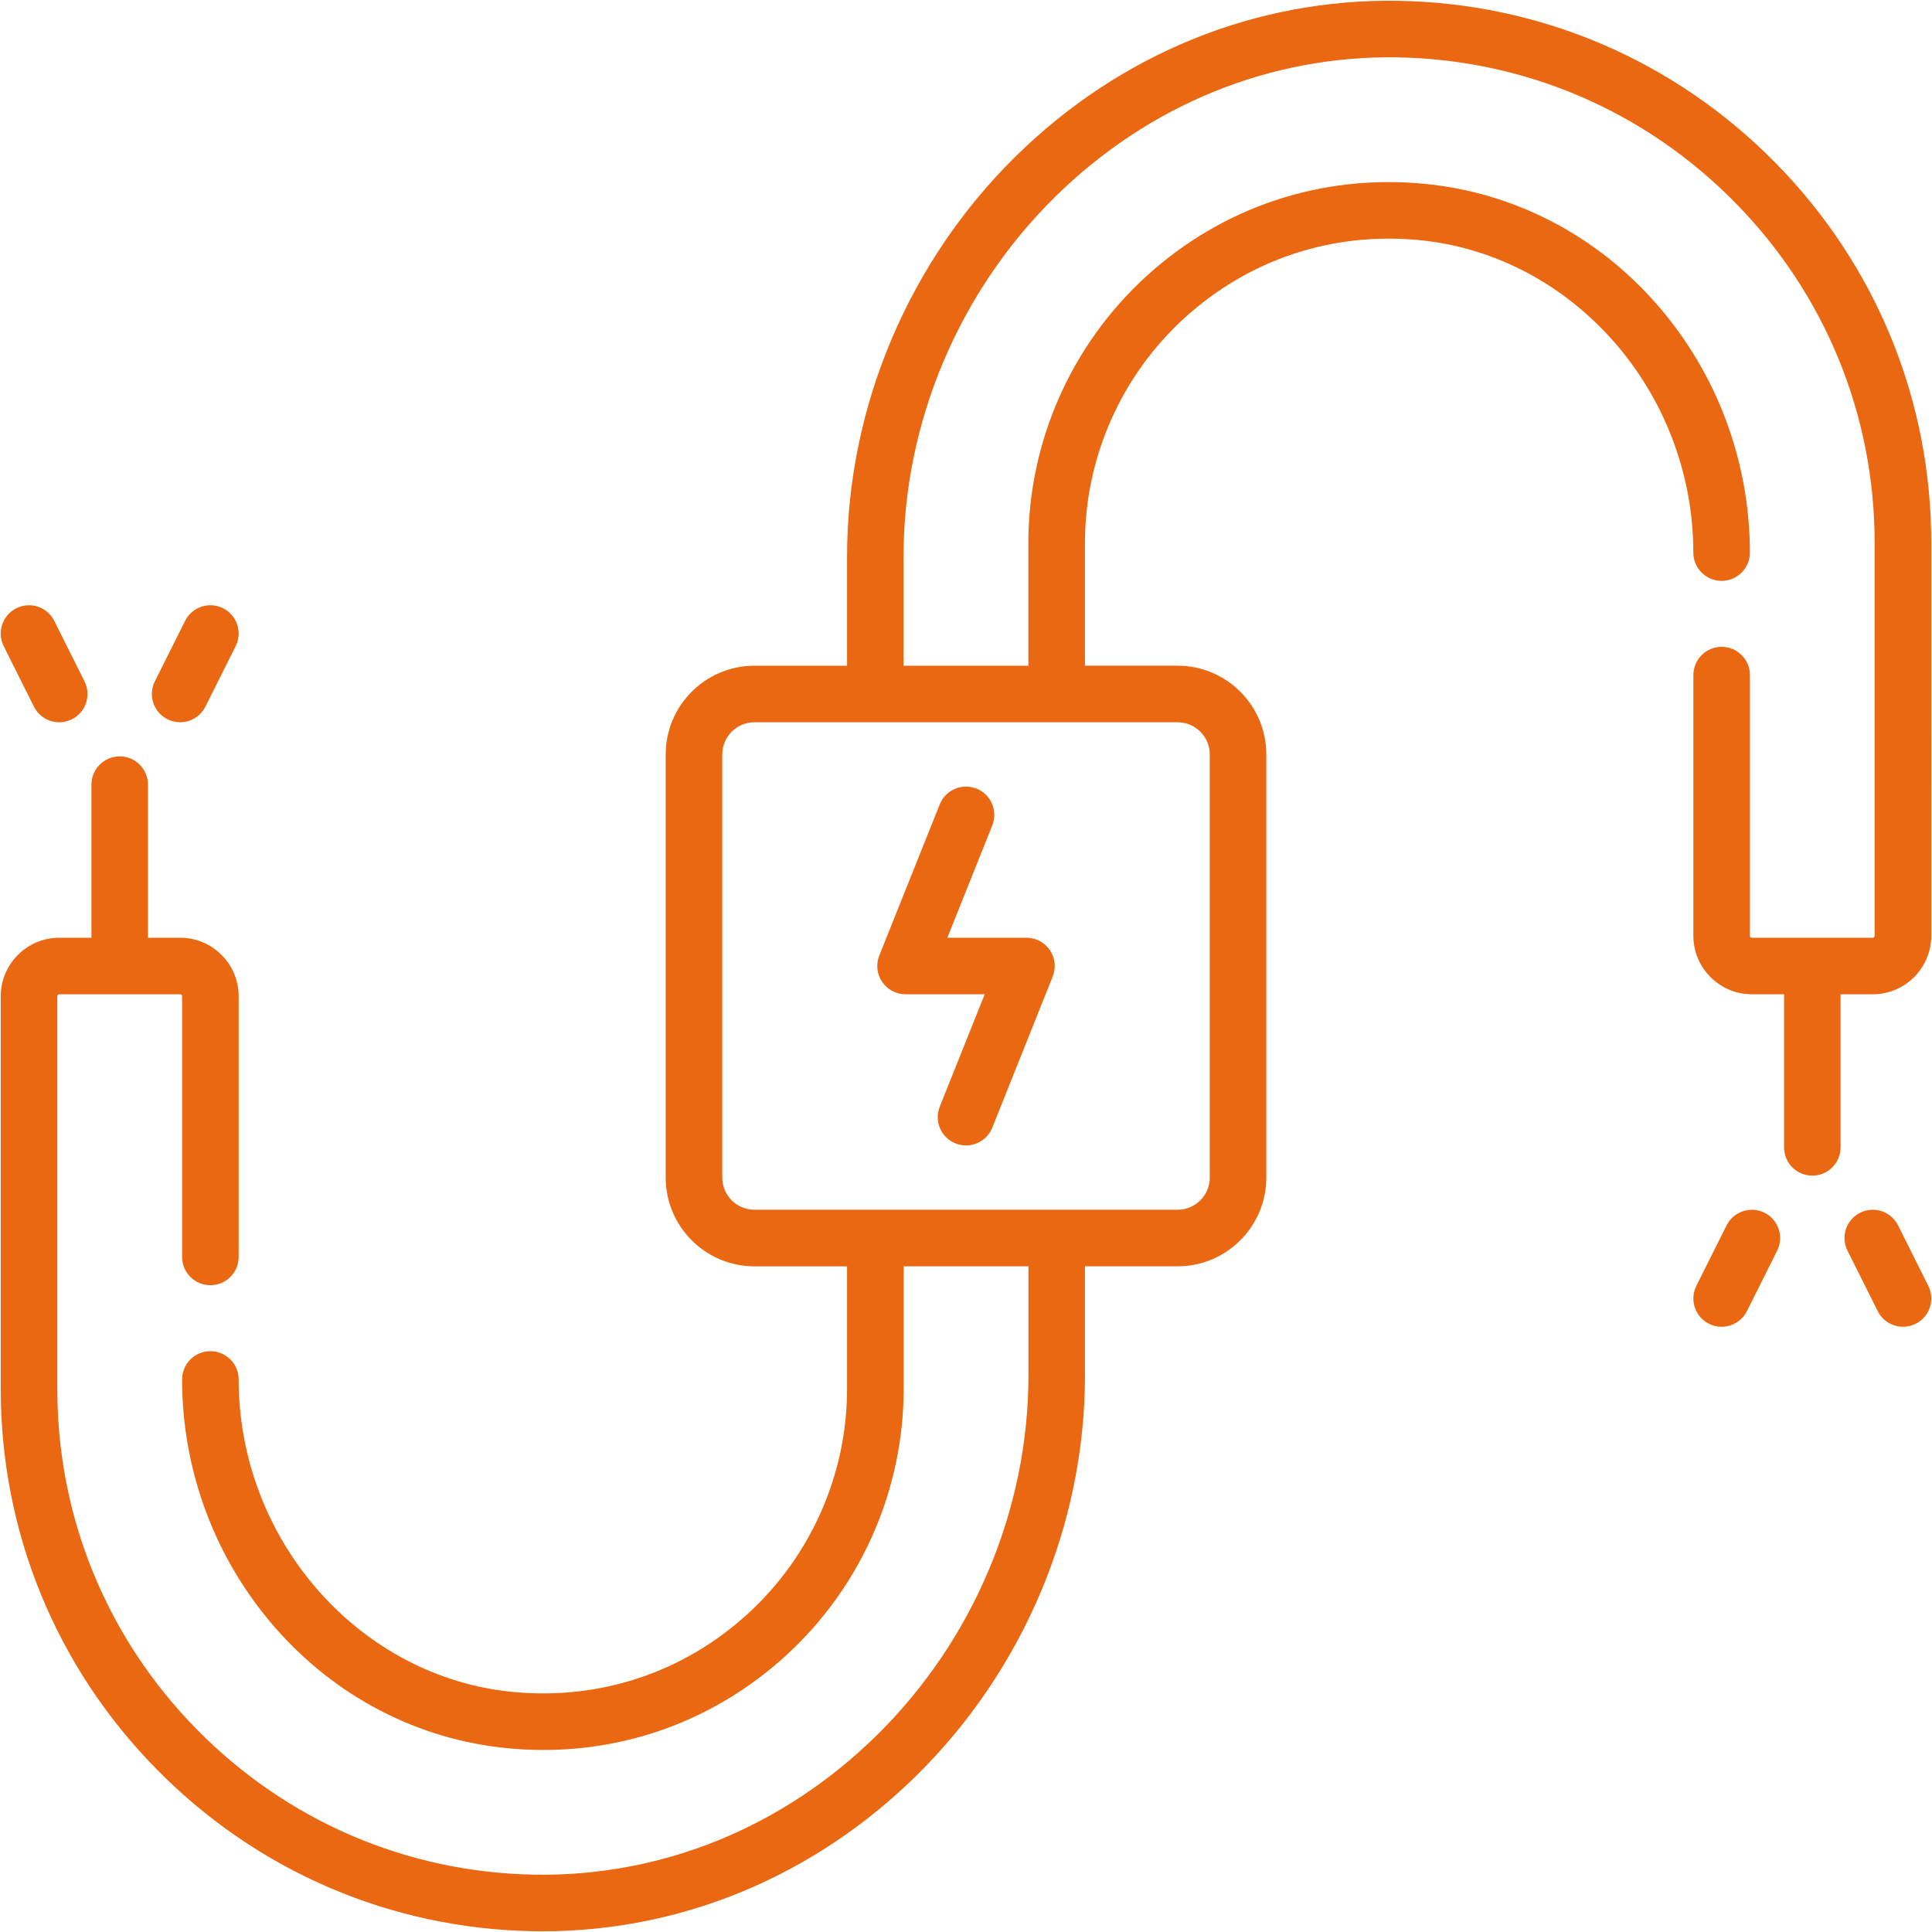 <?xml version="1.0" encoding="utf-8"?>
<!-- Generator: Adobe Illustrator 16.0.0, SVG Export Plug-In . SVG Version: 6.00 Build 0)  -->
<!DOCTYPE svg PUBLIC "-//W3C//DTD SVG 1.1//EN" "http://www.w3.org/Graphics/SVG/1.1/DTD/svg11.dtd">
<svg version="1.1" id="Vrstva_1" xmlns="http://www.w3.org/2000/svg" xmlns:xlink="http://www.w3.org/1999/xlink" x="0px" y="0px"
	 width="99px" height="99px" viewBox="0 0 99 99" enable-background="new 0 0 99 99" xml:space="preserve">
<path fill="#EA6812" d="M52.599,48.052h-4.056l2.304-5.758c0.297-0.742-0.064-1.586-0.809-1.883
	c-0.743-0.298-1.586,0.064-1.883,0.808l-3.098,7.744c-0.179,0.445-0.125,0.953,0.146,1.351s0.719,0.636,1.2,0.636h4.055
	l-2.303,5.758c-0.297,0.742,0.064,1.586,0.807,1.883c0.178,0.07,0.359,0.104,0.538,0.104c0.575,0,1.119-0.345,1.347-0.911
	l3.096-7.744c0.18-0.447,0.125-0.953-0.145-1.351C53.528,48.29,53.079,48.052,52.599,48.052"/>
<path fill="#EA6812" d="M61.991,38.659v21.684c0,0.909-0.74,1.647-1.648,1.647H38.659c-0.91,0-1.648-0.738-1.648-1.647V38.659
	c0-0.91,0.738-1.648,1.648-1.648h21.684C61.251,37.011,61.991,37.749,61.991,38.659 M90.973,8.339
	c-5.146-5.228-12.007-8.174-19.317-8.297C64.362-0.083,57.397,2.75,52.049,8.009c-5.493,5.402-8.644,12.876-8.644,20.506v5.598
	h-4.746c-2.508,0-4.547,2.039-4.547,4.547v21.683c0,2.508,2.039,4.547,4.547,4.547h4.746v6.295c0,4.372-1.861,8.573-5.105,11.527
	c-3.286,2.992-7.545,4.408-11.989,3.99c-7.896-0.744-14.081-7.778-14.081-16.017c0-0.8-0.648-1.448-1.449-1.448
	s-1.449,0.648-1.449,1.448c0,4.674,1.685,9.183,4.744,12.694c3.107,3.568,7.356,5.773,11.963,6.207
	c0.605,0.058,1.207,0.086,1.806,0.086c4.606,0,8.957-1.678,12.407-4.818c3.847-3.502,6.053-8.484,6.053-13.67v-6.295h6.395v5.598
	c0,6.857-2.834,13.578-7.777,18.438c-4.79,4.711-11.012,7.245-17.527,7.137c-6.546-0.11-12.689-2.749-17.3-7.433
	C5.478,83.94,2.937,77.744,2.937,71.184V51.05c0-0.056,0.044-0.101,0.1-0.101h6.195c0.055,0,0.1,0.045,0.1,0.101v13.358
	c0,0.801,0.648,1.449,1.449,1.449s1.449-0.648,1.449-1.449V51.05c0-1.653-1.345-2.998-2.998-2.998H7.583v-7.844
	c0-0.801-0.649-1.449-1.449-1.449c-0.801,0-1.449,0.648-1.449,1.449v7.844H3.036c-1.653,0-2.998,1.345-2.998,2.998v20.134
	c0,7.327,2.838,14.245,7.99,19.479c5.146,5.228,12.006,8.174,19.317,8.297c0.151,0.002,0.302,0.004,0.453,0.004
	c7.13,0,13.916-2.82,19.153-7.971c5.494-5.402,8.645-12.877,8.645-20.506v-5.598h4.746c2.507,0,4.547-2.039,4.547-4.547V38.659
	c0-2.508-2.041-4.547-4.547-4.547h-4.746v-6.295c0-4.371,1.859-8.574,5.105-11.527c3.287-2.991,7.545-4.408,11.988-3.99
	c7.896,0.744,14.081,7.779,14.081,16.017c0,0.8,0.649,1.448,1.449,1.448s1.449-0.648,1.449-1.448c0-4.674-1.685-9.182-4.743-12.694
	c-3.107-3.569-7.357-5.773-11.964-6.207c-5.269-0.496-10.315,1.185-14.212,4.732c-3.848,3.502-6.053,8.484-6.053,13.67v6.295h-6.396
	v-5.598c0-6.857,2.835-13.578,7.778-18.439c4.789-4.71,11.012-7.243,17.525-7.136c6.547,0.11,12.69,2.749,17.301,7.433
	c4.615,4.688,7.157,10.884,7.157,17.445v20.135c0,0.055-0.045,0.1-0.1,0.1H89.77c-0.055,0-0.1-0.045-0.1-0.1V34.593
	c0-0.801-0.649-1.448-1.449-1.448s-1.449,0.647-1.449,1.448v13.359c0,1.652,1.345,2.997,2.998,2.997h1.649v7.844
	c0,0.801,0.648,1.449,1.449,1.449c0.799,0,1.448-0.648,1.448-1.449v-7.844h1.648c1.653,0,2.998-1.345,2.998-2.997V27.817
	C98.964,20.491,96.126,13.573,90.973,8.339"/>
<path fill="#EA6812" d="M1.739,36.209c0.254,0.509,0.767,0.802,1.297,0.802c0.219,0,0.439-0.049,0.647-0.153
	c0.716-0.358,1.006-1.228,0.647-1.944l-1.549-3.098c-0.356-0.715-1.228-1.006-1.942-0.648c-0.716,0.358-1.007,1.229-0.649,1.944
	L1.739,36.209z"/>
<path fill="#EA6812" d="M8.583,36.856c0.208,0.104,0.43,0.154,0.646,0.154c0.533,0,1.043-0.295,1.297-0.802l1.55-3.098
	c0.358-0.716,0.067-1.586-0.648-1.944c-0.716-0.357-1.586-0.066-1.944,0.648l-1.549,3.098C7.577,35.63,7.867,36.499,8.583,36.856"/>
<path fill="#EA6812" d="M97.261,62.791c-0.357-0.715-1.228-1.006-1.943-0.647c-0.717,0.358-1.006,1.228-0.648,1.944l1.549,3.098
	c0.254,0.508,0.766,0.801,1.297,0.801c0.219,0,0.439-0.049,0.647-0.152c0.716-0.358,1.006-1.229,0.647-1.944L97.261,62.791z"/>
<path fill="#EA6812" d="M90.418,62.144c-0.716-0.358-1.586-0.067-1.944,0.648l-1.549,3.098c-0.357,0.716-0.068,1.586,0.648,1.944
	c0.207,0.104,0.429,0.152,0.646,0.152c0.531,0,1.043-0.293,1.297-0.801l1.549-3.098C91.424,63.371,91.134,62.502,90.418,62.144"/>
</svg>
